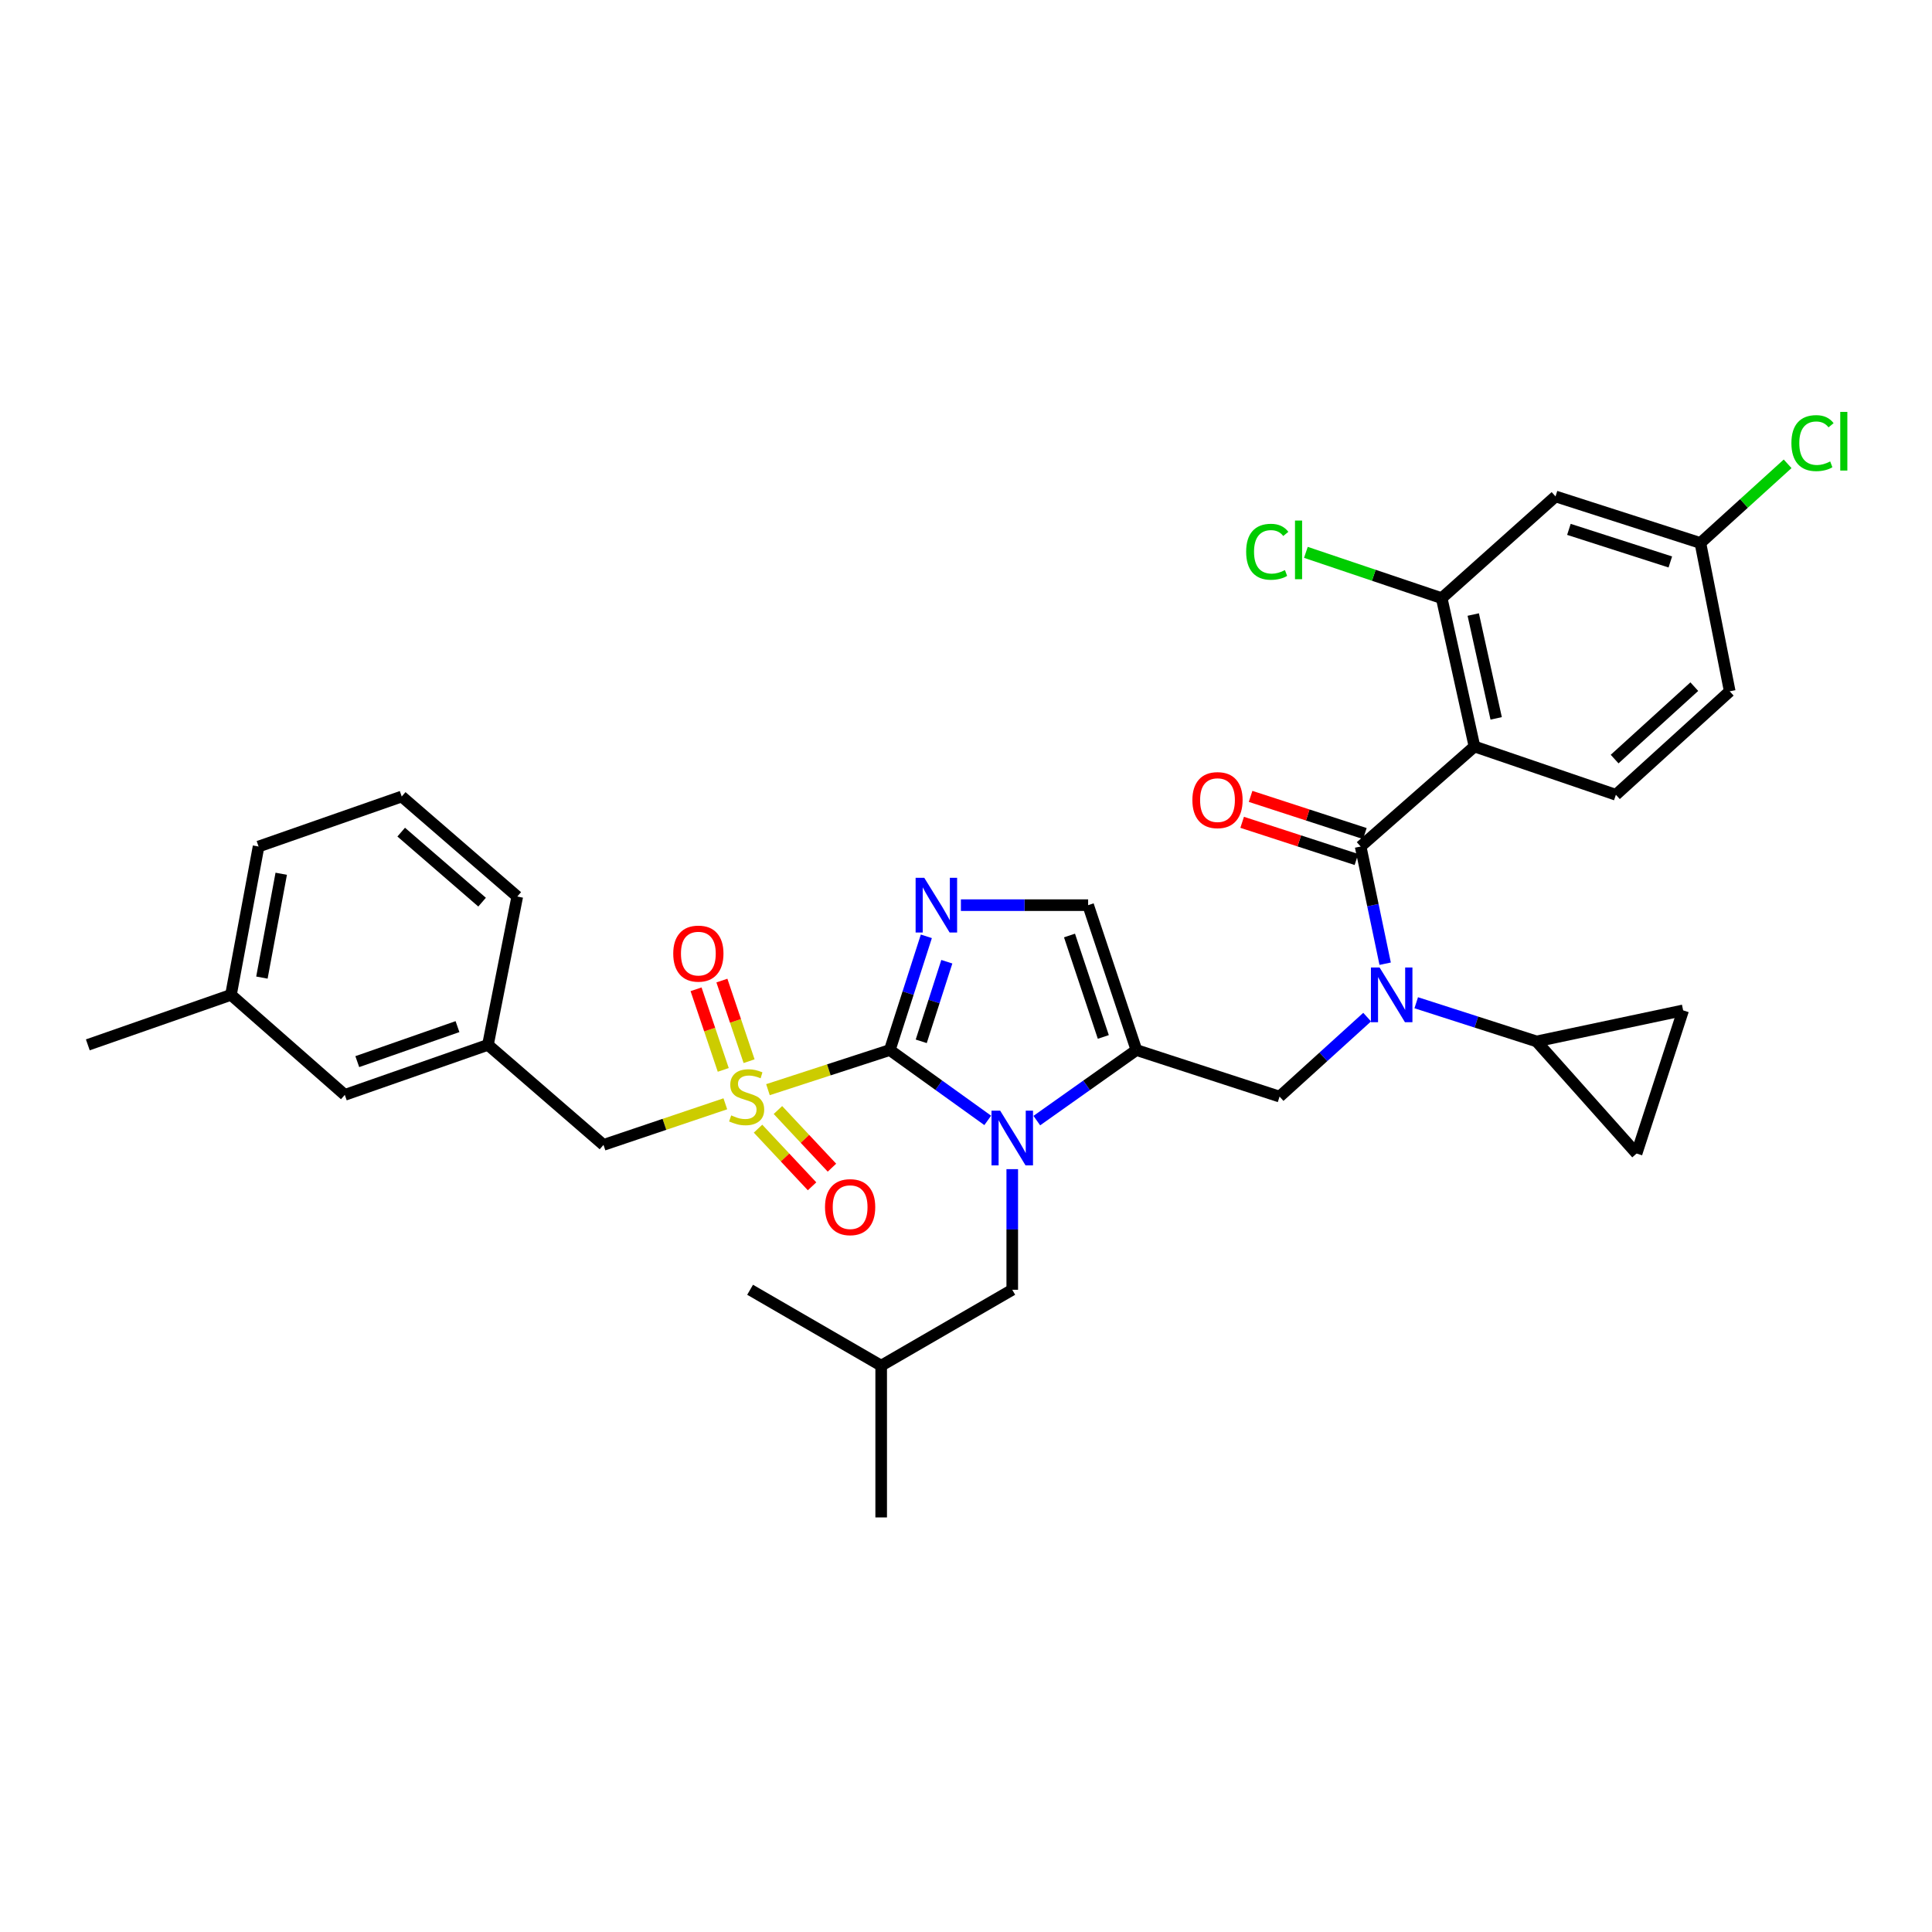 <?xml version='1.0' encoding='iso-8859-1'?>
<svg version='1.1' baseProfile='full'
              xmlns='http://www.w3.org/2000/svg'
                      xmlns:rdkit='http://www.rdkit.org/xml'
                      xmlns:xlink='http://www.w3.org/1999/xlink'
                  xml:space='preserve'
width='1000px' height='1000px' viewBox='0 0 1000 1000'>
<!-- END OF HEADER -->
<rect style='opacity:1.0;fill:#FFFFFF;stroke:none' width='1000' height='1000' x='0' y='0'> </rect>
<path class='bond-0' d='M 707.633,526.46 L 684.968,547.03' style='fill:none;fill-rule:evenodd;stroke:#0000FF;stroke-width:6px;stroke-linecap:butt;stroke-linejoin:miter;stroke-opacity:1' />
<path class='bond-0' d='M 684.968,547.03 L 662.304,567.6' style='fill:none;fill-rule:evenodd;stroke:#000000;stroke-width:6px;stroke-linecap:butt;stroke-linejoin:miter;stroke-opacity:1' />
<path class='bond-1' d='M 716.958,498.813 L 710.612,468.486' style='fill:none;fill-rule:evenodd;stroke:#0000FF;stroke-width:6px;stroke-linecap:butt;stroke-linejoin:miter;stroke-opacity:1' />
<path class='bond-1' d='M 710.612,468.486 L 704.266,438.16' style='fill:none;fill-rule:evenodd;stroke:#000000;stroke-width:6px;stroke-linecap:butt;stroke-linejoin:miter;stroke-opacity:1' />
<path class='bond-2' d='M 733.041,519.019 L 764.18,529.028' style='fill:none;fill-rule:evenodd;stroke:#0000FF;stroke-width:6px;stroke-linecap:butt;stroke-linejoin:miter;stroke-opacity:1' />
<path class='bond-2' d='M 764.18,529.028 L 795.319,539.036' style='fill:none;fill-rule:evenodd;stroke:#000000;stroke-width:6px;stroke-linecap:butt;stroke-linejoin:miter;stroke-opacity:1' />
<path class='bond-3' d='M 763.18,386.388 L 746.221,309.613' style='fill:none;fill-rule:evenodd;stroke:#000000;stroke-width:6px;stroke-linecap:butt;stroke-linejoin:miter;stroke-opacity:1' />
<path class='bond-3' d='M 774.417,371.828 L 762.546,318.085' style='fill:none;fill-rule:evenodd;stroke:#000000;stroke-width:6px;stroke-linecap:butt;stroke-linejoin:miter;stroke-opacity:1' />
<path class='bond-4' d='M 763.18,386.388 L 836.38,411.376' style='fill:none;fill-rule:evenodd;stroke:#000000;stroke-width:6px;stroke-linecap:butt;stroke-linejoin:miter;stroke-opacity:1' />
<path class='bond-5' d='M 763.18,386.388 L 704.266,438.16' style='fill:none;fill-rule:evenodd;stroke:#000000;stroke-width:6px;stroke-linecap:butt;stroke-linejoin:miter;stroke-opacity:1' />
<path class='bond-6' d='M 706.449,431.449 L 676.877,421.829' style='fill:none;fill-rule:evenodd;stroke:#000000;stroke-width:6px;stroke-linecap:butt;stroke-linejoin:miter;stroke-opacity:1' />
<path class='bond-6' d='M 676.877,421.829 L 647.304,412.21' style='fill:none;fill-rule:evenodd;stroke:#FF0000;stroke-width:6px;stroke-linecap:butt;stroke-linejoin:miter;stroke-opacity:1' />
<path class='bond-6' d='M 702.084,444.87 L 672.511,435.25' style='fill:none;fill-rule:evenodd;stroke:#000000;stroke-width:6px;stroke-linecap:butt;stroke-linejoin:miter;stroke-opacity:1' />
<path class='bond-6' d='M 672.511,435.25 L 642.938,425.63' style='fill:none;fill-rule:evenodd;stroke:#FF0000;stroke-width:6px;stroke-linecap:butt;stroke-linejoin:miter;stroke-opacity:1' />
<path class='bond-7' d='M 746.221,309.613 L 805.135,256.948' style='fill:none;fill-rule:evenodd;stroke:#000000;stroke-width:6px;stroke-linecap:butt;stroke-linejoin:miter;stroke-opacity:1' />
<path class='bond-8' d='M 746.221,309.613 L 711.072,297.756' style='fill:none;fill-rule:evenodd;stroke:#000000;stroke-width:6px;stroke-linecap:butt;stroke-linejoin:miter;stroke-opacity:1' />
<path class='bond-8' d='M 711.072,297.756 L 675.923,285.898' style='fill:none;fill-rule:evenodd;stroke:#00CC00;stroke-width:6px;stroke-linecap:butt;stroke-linejoin:miter;stroke-opacity:1' />
<path class='bond-9' d='M 836.38,411.376 L 895.302,357.817' style='fill:none;fill-rule:evenodd;stroke:#000000;stroke-width:6px;stroke-linecap:butt;stroke-linejoin:miter;stroke-opacity:1' />
<path class='bond-9' d='M 835.726,392.899 L 876.971,355.408' style='fill:none;fill-rule:evenodd;stroke:#000000;stroke-width:6px;stroke-linecap:butt;stroke-linejoin:miter;stroke-opacity:1' />
<path class='bond-10' d='M 795.319,539.036 L 871.192,522.963' style='fill:none;fill-rule:evenodd;stroke:#000000;stroke-width:6px;stroke-linecap:butt;stroke-linejoin:miter;stroke-opacity:1' />
<path class='bond-11' d='M 795.319,539.036 L 847.09,597.057' style='fill:none;fill-rule:evenodd;stroke:#000000;stroke-width:6px;stroke-linecap:butt;stroke-linejoin:miter;stroke-opacity:1' />
<path class='bond-12' d='M 871.192,522.963 L 847.09,597.057' style='fill:none;fill-rule:evenodd;stroke:#000000;stroke-width:6px;stroke-linecap:butt;stroke-linejoin:miter;stroke-opacity:1' />
<path class='bond-13' d='M 397.492,564.012 L 429.025,553.755' style='fill:none;fill-rule:evenodd;stroke:#CCCC00;stroke-width:6px;stroke-linecap:butt;stroke-linejoin:miter;stroke-opacity:1' />
<path class='bond-13' d='M 429.025,553.755 L 460.558,543.498' style='fill:none;fill-rule:evenodd;stroke:#000000;stroke-width:6px;stroke-linecap:butt;stroke-linejoin:miter;stroke-opacity:1' />
<path class='bond-14' d='M 375.43,571.322 L 343.9,581.959' style='fill:none;fill-rule:evenodd;stroke:#CCCC00;stroke-width:6px;stroke-linecap:butt;stroke-linejoin:miter;stroke-opacity:1' />
<path class='bond-14' d='M 343.9,581.959 L 312.371,592.595' style='fill:none;fill-rule:evenodd;stroke:#000000;stroke-width:6px;stroke-linecap:butt;stroke-linejoin:miter;stroke-opacity:1' />
<path class='bond-15' d='M 387.728,549.269 L 380.689,528.405' style='fill:none;fill-rule:evenodd;stroke:#CCCC00;stroke-width:6px;stroke-linecap:butt;stroke-linejoin:miter;stroke-opacity:1' />
<path class='bond-15' d='M 380.689,528.405 L 373.651,507.541' style='fill:none;fill-rule:evenodd;stroke:#FF0000;stroke-width:6px;stroke-linecap:butt;stroke-linejoin:miter;stroke-opacity:1' />
<path class='bond-15' d='M 374.355,553.78 L 367.317,532.916' style='fill:none;fill-rule:evenodd;stroke:#CCCC00;stroke-width:6px;stroke-linecap:butt;stroke-linejoin:miter;stroke-opacity:1' />
<path class='bond-15' d='M 367.317,532.916 L 360.278,512.053' style='fill:none;fill-rule:evenodd;stroke:#FF0000;stroke-width:6px;stroke-linecap:butt;stroke-linejoin:miter;stroke-opacity:1' />
<path class='bond-16' d='M 392.354,584.2 L 406.338,599.117' style='fill:none;fill-rule:evenodd;stroke:#CCCC00;stroke-width:6px;stroke-linecap:butt;stroke-linejoin:miter;stroke-opacity:1' />
<path class='bond-16' d='M 406.338,599.117 L 420.321,614.034' style='fill:none;fill-rule:evenodd;stroke:#FF0000;stroke-width:6px;stroke-linecap:butt;stroke-linejoin:miter;stroke-opacity:1' />
<path class='bond-16' d='M 402.651,574.548 L 416.634,589.465' style='fill:none;fill-rule:evenodd;stroke:#CCCC00;stroke-width:6px;stroke-linecap:butt;stroke-linejoin:miter;stroke-opacity:1' />
<path class='bond-16' d='M 416.634,589.465 L 430.617,604.382' style='fill:none;fill-rule:evenodd;stroke:#FF0000;stroke-width:6px;stroke-linecap:butt;stroke-linejoin:miter;stroke-opacity:1' />
<path class='bond-17' d='M 312.371,592.595 L 252.563,540.816' style='fill:none;fill-rule:evenodd;stroke:#000000;stroke-width:6px;stroke-linecap:butt;stroke-linejoin:miter;stroke-opacity:1' />
<path class='bond-18' d='M 178.47,566.706 L 252.563,540.816' style='fill:none;fill-rule:evenodd;stroke:#000000;stroke-width:6px;stroke-linecap:butt;stroke-linejoin:miter;stroke-opacity:1' />
<path class='bond-18' d='M 184.929,549.499 L 236.794,531.376' style='fill:none;fill-rule:evenodd;stroke:#000000;stroke-width:6px;stroke-linecap:butt;stroke-linejoin:miter;stroke-opacity:1' />
<path class='bond-19' d='M 178.47,566.706 L 119.548,514.934' style='fill:none;fill-rule:evenodd;stroke:#000000;stroke-width:6px;stroke-linecap:butt;stroke-linejoin:miter;stroke-opacity:1' />
<path class='bond-20' d='M 252.563,540.816 L 267.735,464.049' style='fill:none;fill-rule:evenodd;stroke:#000000;stroke-width:6px;stroke-linecap:butt;stroke-linejoin:miter;stroke-opacity:1' />
<path class='bond-21' d='M 536.65,580.024 L 562.43,561.761' style='fill:none;fill-rule:evenodd;stroke:#0000FF;stroke-width:6px;stroke-linecap:butt;stroke-linejoin:miter;stroke-opacity:1' />
<path class='bond-21' d='M 562.43,561.761 L 588.21,543.498' style='fill:none;fill-rule:evenodd;stroke:#000000;stroke-width:6px;stroke-linecap:butt;stroke-linejoin:miter;stroke-opacity:1' />
<path class='bond-22' d='M 511.25,579.911 L 485.904,561.704' style='fill:none;fill-rule:evenodd;stroke:#0000FF;stroke-width:6px;stroke-linecap:butt;stroke-linejoin:miter;stroke-opacity:1' />
<path class='bond-22' d='M 485.904,561.704 L 460.558,543.498' style='fill:none;fill-rule:evenodd;stroke:#000000;stroke-width:6px;stroke-linecap:butt;stroke-linejoin:miter;stroke-opacity:1' />
<path class='bond-23' d='M 523.941,605.152 L 523.941,636.367' style='fill:none;fill-rule:evenodd;stroke:#0000FF;stroke-width:6px;stroke-linecap:butt;stroke-linejoin:miter;stroke-opacity:1' />
<path class='bond-23' d='M 523.941,636.367 L 523.941,667.582' style='fill:none;fill-rule:evenodd;stroke:#000000;stroke-width:6px;stroke-linecap:butt;stroke-linejoin:miter;stroke-opacity:1' />
<path class='bond-24' d='M 588.21,543.498 L 563.215,468.51' style='fill:none;fill-rule:evenodd;stroke:#000000;stroke-width:6px;stroke-linecap:butt;stroke-linejoin:miter;stroke-opacity:1' />
<path class='bond-24' d='M 571.072,536.712 L 553.575,484.221' style='fill:none;fill-rule:evenodd;stroke:#000000;stroke-width:6px;stroke-linecap:butt;stroke-linejoin:miter;stroke-opacity:1' />
<path class='bond-25' d='M 588.21,543.498 L 662.304,567.6' style='fill:none;fill-rule:evenodd;stroke:#000000;stroke-width:6px;stroke-linecap:butt;stroke-linejoin:miter;stroke-opacity:1' />
<path class='bond-26' d='M 563.215,468.51 L 530.289,468.51' style='fill:none;fill-rule:evenodd;stroke:#000000;stroke-width:6px;stroke-linecap:butt;stroke-linejoin:miter;stroke-opacity:1' />
<path class='bond-26' d='M 530.289,468.51 L 497.364,468.51' style='fill:none;fill-rule:evenodd;stroke:#0000FF;stroke-width:6px;stroke-linecap:butt;stroke-linejoin:miter;stroke-opacity:1' />
<path class='bond-27' d='M 479.476,484.639 L 470.017,514.069' style='fill:none;fill-rule:evenodd;stroke:#0000FF;stroke-width:6px;stroke-linecap:butt;stroke-linejoin:miter;stroke-opacity:1' />
<path class='bond-27' d='M 470.017,514.069 L 460.558,543.498' style='fill:none;fill-rule:evenodd;stroke:#000000;stroke-width:6px;stroke-linecap:butt;stroke-linejoin:miter;stroke-opacity:1' />
<path class='bond-27' d='M 490.074,497.787 L 483.453,518.387' style='fill:none;fill-rule:evenodd;stroke:#0000FF;stroke-width:6px;stroke-linecap:butt;stroke-linejoin:miter;stroke-opacity:1' />
<path class='bond-27' d='M 483.453,518.387 L 476.832,538.987' style='fill:none;fill-rule:evenodd;stroke:#000000;stroke-width:6px;stroke-linecap:butt;stroke-linejoin:miter;stroke-opacity:1' />
<path class='bond-28' d='M 523.941,667.582 L 456.097,706.864' style='fill:none;fill-rule:evenodd;stroke:#000000;stroke-width:6px;stroke-linecap:butt;stroke-linejoin:miter;stroke-opacity:1' />
<path class='bond-29' d='M 456.097,706.864 L 388.252,667.582' style='fill:none;fill-rule:evenodd;stroke:#000000;stroke-width:6px;stroke-linecap:butt;stroke-linejoin:miter;stroke-opacity:1' />
<path class='bond-30' d='M 456.097,706.864 L 456.097,785.418' style='fill:none;fill-rule:evenodd;stroke:#000000;stroke-width:6px;stroke-linecap:butt;stroke-linejoin:miter;stroke-opacity:1' />
<path class='bond-31' d='M 119.548,514.934 L 133.833,438.16' style='fill:none;fill-rule:evenodd;stroke:#000000;stroke-width:6px;stroke-linecap:butt;stroke-linejoin:miter;stroke-opacity:1' />
<path class='bond-31' d='M 135.566,506 L 145.566,452.257' style='fill:none;fill-rule:evenodd;stroke:#000000;stroke-width:6px;stroke-linecap:butt;stroke-linejoin:miter;stroke-opacity:1' />
<path class='bond-32' d='M 119.548,514.934 L 45.455,540.816' style='fill:none;fill-rule:evenodd;stroke:#000000;stroke-width:6px;stroke-linecap:butt;stroke-linejoin:miter;stroke-opacity:1' />
<path class='bond-33' d='M 207.927,412.27 L 133.833,438.16' style='fill:none;fill-rule:evenodd;stroke:#000000;stroke-width:6px;stroke-linecap:butt;stroke-linejoin:miter;stroke-opacity:1' />
<path class='bond-34' d='M 207.927,412.27 L 267.735,464.049' style='fill:none;fill-rule:evenodd;stroke:#000000;stroke-width:6px;stroke-linecap:butt;stroke-linejoin:miter;stroke-opacity:1' />
<path class='bond-34' d='M 207.661,430.707 L 249.526,466.952' style='fill:none;fill-rule:evenodd;stroke:#000000;stroke-width:6px;stroke-linecap:butt;stroke-linejoin:miter;stroke-opacity:1' />
<path class='bond-35' d='M 805.135,256.948 L 880.123,281.05' style='fill:none;fill-rule:evenodd;stroke:#000000;stroke-width:6px;stroke-linecap:butt;stroke-linejoin:miter;stroke-opacity:1' />
<path class='bond-35' d='M 812.065,274 L 864.556,290.871' style='fill:none;fill-rule:evenodd;stroke:#000000;stroke-width:6px;stroke-linecap:butt;stroke-linejoin:miter;stroke-opacity:1' />
<path class='bond-36' d='M 880.123,281.05 L 895.302,357.817' style='fill:none;fill-rule:evenodd;stroke:#000000;stroke-width:6px;stroke-linecap:butt;stroke-linejoin:miter;stroke-opacity:1' />
<path class='bond-37' d='M 880.123,281.05 L 902.697,260.559' style='fill:none;fill-rule:evenodd;stroke:#000000;stroke-width:6px;stroke-linecap:butt;stroke-linejoin:miter;stroke-opacity:1' />
<path class='bond-37' d='M 902.697,260.559 L 925.271,240.068' style='fill:none;fill-rule:evenodd;stroke:#00CC00;stroke-width:6px;stroke-linecap:butt;stroke-linejoin:miter;stroke-opacity:1' />
<path  class='atom-0' d='M 714.072 500.774
L 723.352 515.774
Q 724.272 517.254, 725.752 519.934
Q 727.232 522.614, 727.312 522.774
L 727.312 500.774
L 731.072 500.774
L 731.072 529.094
L 727.192 529.094
L 717.232 512.694
Q 716.072 510.774, 714.832 508.574
Q 713.632 506.374, 713.272 505.694
L 713.272 529.094
L 709.592 529.094
L 709.592 500.774
L 714.072 500.774
' fill='#0000FF'/>
<path  class='atom-3' d='M 617.173 414.138
Q 617.173 407.338, 620.533 403.538
Q 623.893 399.738, 630.173 399.738
Q 636.453 399.738, 639.813 403.538
Q 643.173 407.338, 643.173 414.138
Q 643.173 421.018, 639.773 424.938
Q 636.373 428.818, 630.173 428.818
Q 623.933 428.818, 620.533 424.938
Q 617.173 421.058, 617.173 414.138
M 630.173 425.618
Q 634.493 425.618, 636.813 422.738
Q 639.173 419.818, 639.173 414.138
Q 639.173 408.578, 636.813 405.778
Q 634.493 402.938, 630.173 402.938
Q 625.853 402.938, 623.493 405.738
Q 621.173 408.538, 621.173 414.138
Q 621.173 419.858, 623.493 422.738
Q 625.853 425.618, 630.173 425.618
' fill='#FF0000'/>
<path  class='atom-8' d='M 378.465 577.32
Q 378.785 577.44, 380.105 578
Q 381.425 578.56, 382.865 578.92
Q 384.345 579.24, 385.785 579.24
Q 388.465 579.24, 390.025 577.96
Q 391.585 576.64, 391.585 574.36
Q 391.585 572.8, 390.785 571.84
Q 390.025 570.88, 388.825 570.36
Q 387.625 569.84, 385.625 569.24
Q 383.105 568.48, 381.585 567.76
Q 380.105 567.04, 379.025 565.52
Q 377.985 564, 377.985 561.44
Q 377.985 557.88, 380.385 555.68
Q 382.825 553.48, 387.625 553.48
Q 390.905 553.48, 394.625 555.04
L 393.705 558.12
Q 390.305 556.72, 387.745 556.72
Q 384.985 556.72, 383.465 557.88
Q 381.945 559, 381.985 560.96
Q 381.985 562.48, 382.745 563.4
Q 383.545 564.32, 384.665 564.84
Q 385.825 565.36, 387.745 565.96
Q 390.305 566.76, 391.825 567.56
Q 393.345 568.36, 394.425 570
Q 395.545 571.6, 395.545 574.36
Q 395.545 578.28, 392.905 580.4
Q 390.305 582.48, 385.945 582.48
Q 383.425 582.48, 381.505 581.92
Q 379.625 581.4, 377.385 580.48
L 378.465 577.32
' fill='#CCCC00'/>
<path  class='atom-10' d='M 348.469 493.586
Q 348.469 486.786, 351.829 482.986
Q 355.189 479.186, 361.469 479.186
Q 367.749 479.186, 371.109 482.986
Q 374.469 486.786, 374.469 493.586
Q 374.469 500.466, 371.069 504.386
Q 367.669 508.266, 361.469 508.266
Q 355.229 508.266, 351.829 504.386
Q 348.469 500.506, 348.469 493.586
M 361.469 505.066
Q 365.789 505.066, 368.109 502.186
Q 370.469 499.266, 370.469 493.586
Q 370.469 488.026, 368.109 485.226
Q 365.789 482.386, 361.469 482.386
Q 357.149 482.386, 354.789 485.186
Q 352.469 487.986, 352.469 493.586
Q 352.469 499.306, 354.789 502.186
Q 357.149 505.066, 361.469 505.066
' fill='#FF0000'/>
<path  class='atom-11' d='M 427.023 624.814
Q 427.023 618.014, 430.383 614.214
Q 433.743 610.414, 440.023 610.414
Q 446.303 610.414, 449.663 614.214
Q 453.023 618.014, 453.023 624.814
Q 453.023 631.694, 449.623 635.614
Q 446.223 639.494, 440.023 639.494
Q 433.783 639.494, 430.383 635.614
Q 427.023 631.734, 427.023 624.814
M 440.023 636.294
Q 444.343 636.294, 446.663 633.414
Q 449.023 630.494, 449.023 624.814
Q 449.023 619.254, 446.663 616.454
Q 444.343 613.614, 440.023 613.614
Q 435.703 613.614, 433.343 616.414
Q 431.023 619.214, 431.023 624.814
Q 431.023 630.534, 433.343 633.414
Q 435.703 636.294, 440.023 636.294
' fill='#FF0000'/>
<path  class='atom-14' d='M 517.681 574.868
L 526.961 589.868
Q 527.881 591.348, 529.361 594.028
Q 530.841 596.708, 530.921 596.868
L 530.921 574.868
L 534.681 574.868
L 534.681 603.188
L 530.801 603.188
L 520.841 586.788
Q 519.681 584.868, 518.441 582.668
Q 517.241 580.468, 516.881 579.788
L 516.881 603.188
L 513.201 603.188
L 513.201 574.868
L 517.681 574.868
' fill='#0000FF'/>
<path  class='atom-17' d='M 478.4 454.35
L 487.68 469.35
Q 488.6 470.83, 490.08 473.51
Q 491.56 476.19, 491.64 476.35
L 491.64 454.35
L 495.4 454.35
L 495.4 482.67
L 491.52 482.67
L 481.56 466.27
Q 480.4 464.35, 479.16 462.15
Q 477.96 459.95, 477.6 459.27
L 477.6 482.67
L 473.92 482.67
L 473.92 454.35
L 478.4 454.35
' fill='#0000FF'/>
<path  class='atom-32' d='M 645.008 285.598
Q 645.008 278.558, 648.288 274.878
Q 651.608 271.158, 657.888 271.158
Q 663.728 271.158, 666.848 275.278
L 664.208 277.438
Q 661.928 274.438, 657.888 274.438
Q 653.608 274.438, 651.328 277.318
Q 649.088 280.158, 649.088 285.598
Q 649.088 291.198, 651.408 294.078
Q 653.768 296.958, 658.328 296.958
Q 661.448 296.958, 665.088 295.078
L 666.208 298.078
Q 664.728 299.038, 662.488 299.598
Q 660.248 300.158, 657.768 300.158
Q 651.608 300.158, 648.288 296.398
Q 645.008 292.638, 645.008 285.598
' fill='#00CC00'/>
<path  class='atom-32' d='M 670.288 269.438
L 673.968 269.438
L 673.968 299.798
L 670.288 299.798
L 670.288 269.438
' fill='#00CC00'/>
<path  class='atom-34' d='M 927.231 229.357
Q 927.231 222.317, 930.511 218.637
Q 933.831 214.917, 940.111 214.917
Q 945.951 214.917, 949.071 219.037
L 946.431 221.197
Q 944.151 218.197, 940.111 218.197
Q 935.831 218.197, 933.551 221.077
Q 931.311 223.917, 931.311 229.357
Q 931.311 234.957, 933.631 237.837
Q 935.991 240.717, 940.551 240.717
Q 943.671 240.717, 947.311 238.837
L 948.431 241.837
Q 946.951 242.797, 944.711 243.357
Q 942.471 243.917, 939.991 243.917
Q 933.831 243.917, 930.511 240.157
Q 927.231 236.397, 927.231 229.357
' fill='#00CC00'/>
<path  class='atom-34' d='M 952.511 213.197
L 956.191 213.197
L 956.191 243.557
L 952.511 243.557
L 952.511 213.197
' fill='#00CC00'/>
</svg>
